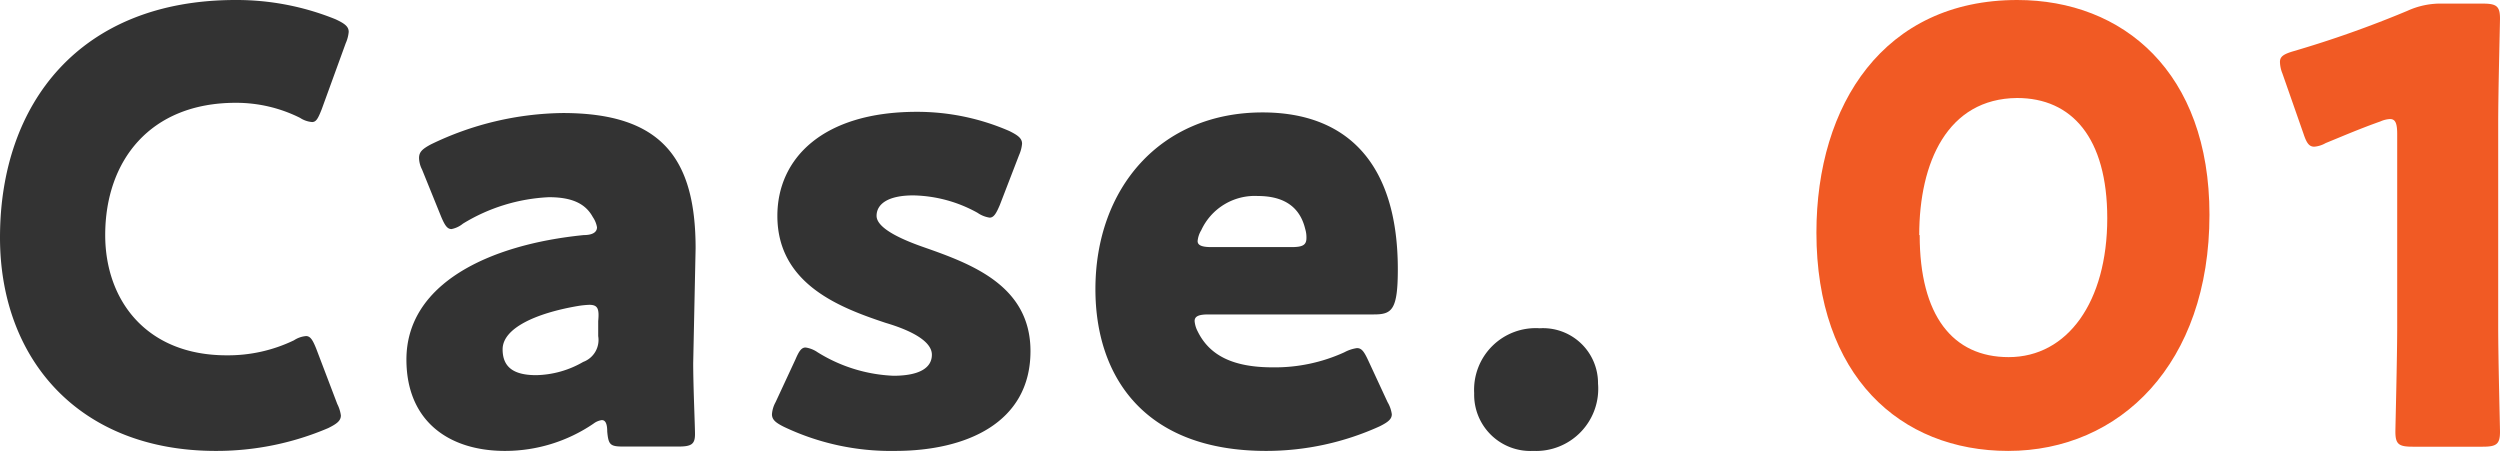 <svg id="レイヤー_1" data-name="レイヤー 1" xmlns="http://www.w3.org/2000/svg" viewBox="0 0 166.33 30"><defs><style>.cls-1{fill:#333;}.cls-2{fill:#f15a24;}</style></defs><path class="cls-1" d="M22.68,27.64c0,.36-.28.56-.84.84A18.91,18.91,0,0,1,14.36,30C5.28,30,0,23.92,0,15.8,0,6.84,5.36,0,15.68,0a17.53,17.53,0,0,1,6.64,1.28c.6.28.88.48.88.84a2.38,2.38,0,0,1-.2.76l-1.6,4.4c-.24.6-.36.84-.64.84a1.72,1.72,0,0,1-.8-.28,9.5,9.5,0,0,0-4.28-1C10,6.84,7,10.68,7,15.64c0,4.32,2.72,8,8.08,8a10.1,10.1,0,0,0,4.48-1,1.72,1.72,0,0,1,.8-.28c.28,0,.44.24.68.84l1.4,3.68A2.38,2.38,0,0,1,22.68,27.64Z"/><path class="cls-1" d="M41.48,29.71c-.88,0-1-.11-1.08-1,0-.52-.12-.76-.36-.76a1.2,1.2,0,0,0-.56.24A10.45,10.45,0,0,1,33.6,30c-3.76,0-6.56-2-6.56-6.08,0-5,5.4-7.64,11.8-8.28.6,0,.88-.2.88-.52a1.73,1.73,0,0,0-.28-.68c-.48-.88-1.36-1.32-2.92-1.32a12,12,0,0,0-5.72,1.76,1.71,1.71,0,0,1-.76.36c-.28,0-.44-.24-.68-.8l-1.28-3.16a1.77,1.77,0,0,1-.2-.76c0-.4.2-.6.8-.92a20.61,20.61,0,0,1,8.76-2.08c6.56,0,8.84,3,8.84,9l-.16,7.64c0,1.52.12,4.2.12,4.72,0,.68-.24.83-1.12.83ZM39.2,20.28a6.16,6.16,0,0,0-.76.08c-2.8.48-5,1.48-5,2.88,0,1.24.8,1.72,2.24,1.72a6.47,6.47,0,0,0,3.12-.88,1.56,1.56,0,0,0,1-1.72l0-1C39.88,20.52,39.76,20.28,39.2,20.28Z"/><path class="cls-1" d="M68.56,23.36c0,4.8-4.32,6.64-9,6.64a16.53,16.53,0,0,1-7.4-1.6c-.56-.28-.8-.48-.8-.84a1.94,1.94,0,0,1,.24-.8l1.32-2.84c.24-.56.4-.8.68-.8a1.91,1.91,0,0,1,.8.32A10.35,10.35,0,0,0,59.44,25c1.72,0,2.56-.52,2.56-1.4S60.68,22,58.92,21.48c-3-1-7.2-2.56-7.2-7.12,0-3.8,3-6.92,9.28-6.92a15.36,15.36,0,0,1,6.16,1.28c.56.28.84.48.84.84a2.38,2.38,0,0,1-.2.76l-1.28,3.32c-.24.56-.4.84-.68.84a1.91,1.91,0,0,1-.8-.32A9.12,9.12,0,0,0,60.76,13c-1.72,0-2.44.6-2.44,1.36s1.4,1.48,3.12,2.08C64.64,17.56,68.56,19,68.56,23.36Z"/><path class="cls-1" d="M92.32,26.76a2.13,2.13,0,0,1,.28.8c0,.32-.24.52-.8.8A18.24,18.24,0,0,1,84.24,30C76.08,30,72.88,25,72.88,19.24,72.88,12.52,77.2,7.48,84,7.48c5.56,0,9,3.32,9,10.44,0,2.72-.4,3-1.6,3h-11c-.64,0-.92.12-.92.44a1.8,1.8,0,0,0,.2.68c.8,1.64,2.4,2.4,5,2.4a11.11,11.11,0,0,0,4.76-1,2.53,2.53,0,0,1,.84-.28c.32,0,.48.24.76.84Zm-5.4-10.92a1.89,1.89,0,0,0-.08-.6c-.4-1.68-1.68-2.2-3.16-2.2a3.92,3.92,0,0,0-3.76,2.28,1.66,1.66,0,0,0-.24.72c0,.28.28.4.92.4h5.32C86.64,16.44,86.92,16.32,86.92,15.84Z"/><path class="cls-1" d="M106.32,25.52A4.14,4.14,0,0,1,102,30a3.74,3.74,0,0,1-3.92-3.84,4.1,4.1,0,0,1,4.36-4.32A3.66,3.66,0,0,1,106.32,25.52Z"/><path class="cls-2" d="M147,14.28C147,24.2,141.05,30,133.61,30c-7.2,0-12.76-5-12.76-14.52C120.85,6.92,125.37,0,134.21,0,141.25,0,147,4.8,147,14.28Zm-19.28,1.36c0,5.36,2.2,8.12,5.92,8.12,3.92,0,6.56-3.68,6.56-9.24,0-5.36-2.36-8-6-8C129.57,6.56,127.69,10.8,127.69,15.64Z"/><path class="cls-2" d="M166.21,21.72c0,2.12.12,6.72.12,7,0,.84-.24,1-1.16,1h-4.64c-.92,0-1.16-.15-1.16-1,0-.28.12-4.88.12-7V8.92c0-.72-.12-1-.48-1a1.8,1.8,0,0,0-.64.16c-1.36.48-2.56,1-3.64,1.44a1.8,1.8,0,0,1-.76.24c-.36,0-.52-.28-.72-.88l-1.4-4a2.15,2.15,0,0,1-.16-.76c0-.36.24-.52.92-.72A71.51,71.51,0,0,0,160.17.72a5.31,5.31,0,0,1,2.36-.48h2.64c.92,0,1.16.16,1.16,1,0,.28-.12,4.88-.12,7Z"/></svg>